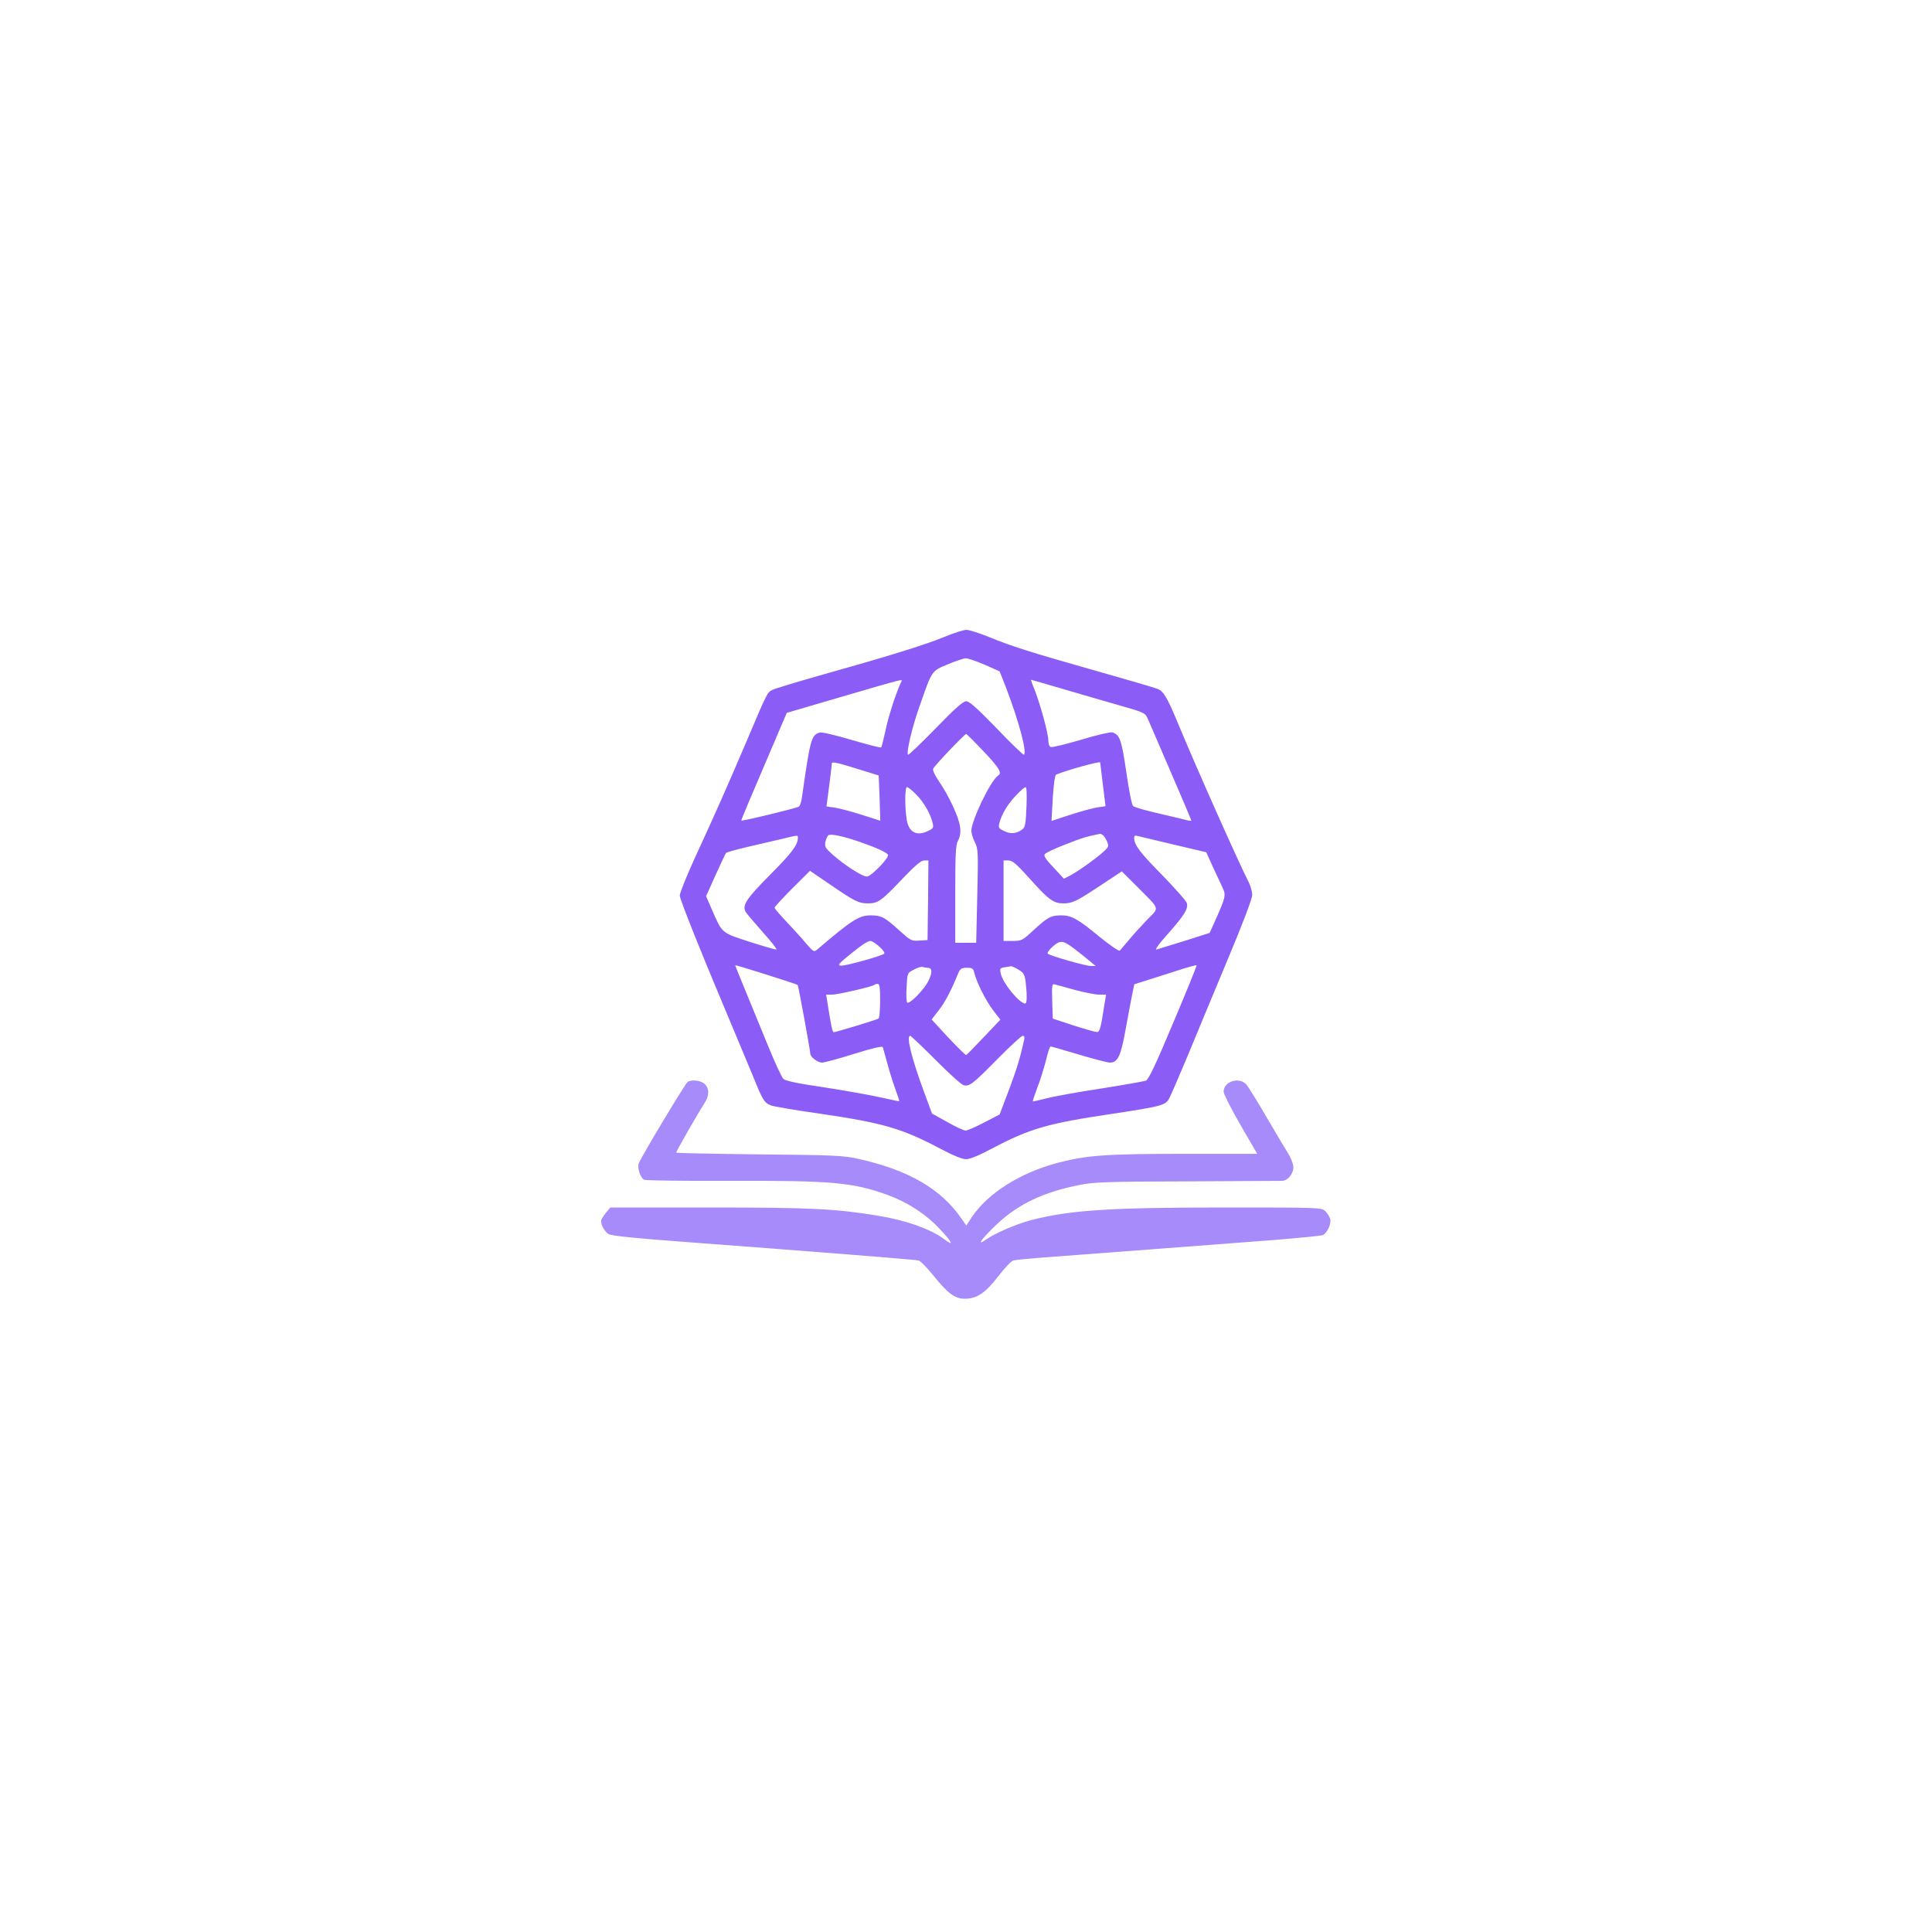 <?xml version="1.0" standalone="no"?>
<!DOCTYPE svg PUBLIC "-//W3C//DTD SVG 20010904//EN"
 "http://www.w3.org/TR/2001/REC-SVG-20010904/DTD/svg10.dtd">
<svg version="1.0" xmlns="http://www.w3.org/2000/svg"
 width="1080pt" height="1080pt" viewBox="0 0 1080 1080"
 preserveAspectRatio="xMidYMid meet">

<defs>
  <style>
    /* Light mode styles (default) */
    .logo-primary {
      fill: #8b5cf6;
      stroke: none;
    }
    
    .logo-secondary {
      fill: #a78bfa;
      stroke: none;
    }
    
    .logo-accent {
      fill: #c4b5fd;
      stroke: none;
    }
    
    /* Dark mode styles */
    @media (prefers-color-scheme: dark) {
      .logo-primary {
        fill: #c4b5fd;
      }
      
      .logo-secondary {
        fill: #ddd6fe;
      }
      
      .logo-accent {
        fill: #f3f4f6;
      }
    }
  </style>
</defs>

<g transform="translate(0,1080) scale(0.1,-0.1)"
class="logo-primary">
<path d="M5275 7238 c-110 -45 -332 -113 -693 -214 -130 -37 -249 -73 -263
-80 -30 -15 -28 -10 -144 -284 -110 -258 -180 -416 -289 -652 -47 -103 -86
-199 -86 -214 0 -22 121 -324 315 -784 29 -69 72 -172 96 -230 51 -127 62
-145 97 -159 15 -6 137 -27 272 -46 356 -52 462 -83 676 -196 71 -38 123 -59
144 -59 21 0 73 21 144 59 214 113 312 141 676 195 264 40 292 47 313 80 7 11
55 122 107 246 51 124 153 369 226 544 80 190 134 333 134 353 0 18 -9 49 -19
70 -53 102 -303 664 -395 887 -59 143 -82 182 -113 194 -15 7 -170 52 -343
101 -378 107 -474 138 -604 191 -55 22 -111 40 -125 39 -14 0 -71 -18 -126
-41z m230 -154 l83 -37 37 -94 c71 -187 116 -355 99 -372 -3 -3 -72 63 -152
147 -110 113 -153 152 -171 152 -17 0 -63 -40 -171 -152 -82 -84 -151 -150
-154 -147 -11 11 23 156 66 276 69 197 65 191 155 229 43 18 88 33 101 34 13
0 61 -16 107 -36z m-470 -101 c-32 -74 -70 -192 -85 -267 -11 -48 -21 -91 -24
-94 -4 -3 -78 16 -166 42 -88 26 -168 45 -178 41 -47 -14 -53 -38 -99 -362 -3
-24 -11 -47 -17 -52 -10 -8 -318 -83 -322 -78 -2 1 55 137 126 302 l128 300
249 73 c445 130 398 118 388 95z m916 -37 c101 -30 244 -71 317 -92 124 -35
134 -40 147 -69 7 -16 65 -151 129 -299 64 -148 116 -271 116 -273 0 -2 -8 -2
-17 0 -10 3 -81 20 -158 38 -77 17 -145 37 -151 43 -7 6 -24 92 -38 191 -27
182 -36 207 -78 221 -10 3 -89 -15 -174 -41 -86 -25 -162 -44 -170 -41 -8 3
-14 19 -14 39 0 38 -46 205 -78 285 -12 28 -20 52 -18 52 2 0 86 -24 187 -54z
m-452 -347 c88 -93 104 -120 80 -135 -40 -25 -149 -250 -149 -309 0 -14 9 -43
20 -64 18 -37 19 -53 13 -300 l-6 -261 -59 0 -58 0 0 270 c0 230 2 276 16 302
11 21 15 46 11 74 -5 52 -62 175 -118 256 -25 37 -37 64 -32 72 13 23 178 195
184 193 4 -1 48 -45 98 -98z m-690 -102 l103 -32 5 -127 4 -126 -103 33 c-57
18 -124 36 -150 40 l-48 7 5 37 c12 89 25 193 25 203 0 12 28 6 159 -35z
m1341 41 c0 -2 7 -57 15 -123 8 -65 15 -120 15 -121 0 -1 -20 -4 -44 -7 -25
-4 -93 -22 -151 -41 l-107 -35 7 127 c5 79 12 129 19 132 66 27 246 76 246 68z
m-1027 -181 c42 -42 79 -107 91 -160 6 -24 2 -29 -28 -43 -61 -30 -106 -6
-117 62 -12 72 -11 184 1 184 6 0 30 -19 53 -43z m615 -68 c-4 -95 -7 -114
-24 -126 -32 -23 -64 -27 -100 -9 -30 14 -34 19 -28 43 12 49 45 105 91 154
25 27 50 49 56 49 6 0 8 -41 5 -111z m-927 -197 c89 -31 144 -56 153 -70 9
-15 -94 -122 -118 -122 -26 0 -124 63 -192 123 -40 36 -45 44 -40 71 4 16 11
33 17 37 15 9 83 -5 180 -39z m1354 40 c6 -4 16 -20 23 -35 11 -27 10 -31 -18
-57 -40 -37 -145 -112 -189 -135 l-34 -17 -58 63 c-45 47 -56 65 -48 75 6 7
58 32 116 54 88 35 125 46 193 59 3 0 10 -3 15 -7z m-1705 -16 c0 -39 -32 -82
-155 -206 -133 -134 -157 -170 -137 -207 6 -10 49 -61 95 -113 47 -52 82 -96
77 -98 -4 -1 -71 18 -149 43 -160 52 -153 46 -212 182 l-32 73 53 118 c29 64
55 120 59 124 3 4 58 19 121 34 63 14 149 35 190 44 95 23 90 23 90 6z m2104
-38 l179 -42 38 -84 c22 -46 46 -99 55 -118 18 -38 14 -54 -47 -189 l-27 -60
-138 -44 c-77 -24 -148 -46 -159 -49 -11 -3 13 32 64 88 94 107 115 141 105
173 -4 12 -67 83 -140 158 -124 126 -154 166 -154 206 0 11 6 14 23 9 12 -3
103 -25 201 -48z m-1376 -310 l-3 -223 -46 -3 c-44 -3 -49 0 -112 57 -82 74
-99 83 -156 84 -68 1 -107 -24 -304 -192 -17 -14 -21 -11 -60 34 -23 28 -72
82 -109 121 -37 39 -68 75 -68 80 0 5 45 53 99 108 l99 98 110 -75 c140 -96
162 -107 214 -107 56 0 76 14 193 138 71 74 104 102 121 102 l24 0 -2 -222z
m572 116 c102 -114 130 -134 184 -134 50 0 73 11 206 99 l121 80 82 -82 c136
-137 130 -116 59 -189 -33 -35 -79 -85 -102 -113 -23 -27 -46 -54 -50 -59 -5
-5 -55 30 -112 76 -125 103 -159 122 -220 121 -55 -1 -73 -11 -156 -88 -56
-52 -63 -55 -111 -55 l-51 0 0 225 0 225 28 0 c22 0 45 -20 122 -106z m-845
-375 c20 -18 32 -35 28 -40 -14 -13 -222 -71 -244 -67 -17 2 -10 12 47 58 75
61 103 79 121 80 7 0 28 -14 48 -31z m1100 -20 c28 -22 64 -50 80 -64 l30 -25
-26 0 c-30 0 -230 57 -242 69 -4 5 8 22 28 40 44 38 58 36 130 -20z m-1556
-195 c4 -3 71 -370 71 -386 0 -17 42 -48 65 -48 13 0 95 22 180 49 103 32 158
45 160 37 2 -6 13 -45 24 -86 11 -42 31 -107 45 -145 14 -38 24 -70 23 -71 -1
-1 -49 9 -107 22 -58 13 -199 38 -315 56 -145 21 -215 36 -226 47 -9 9 -47 90
-84 181 -164 400 -185 450 -185 454 0 4 342 -104 349 -110z m2100 -210 c-98
-234 -138 -318 -153 -325 -12 -4 -124 -24 -251 -44 -126 -19 -264 -44 -305
-55 -41 -10 -75 -18 -77 -17 -1 2 11 37 26 78 16 40 37 109 48 151 10 43 21
78 26 78 4 0 75 -20 158 -45 83 -25 161 -45 173 -45 45 0 62 36 90 195 15 83
32 171 37 196 l10 47 67 21 c37 12 114 36 172 55 58 19 107 32 109 30 2 -2
-56 -146 -130 -320z m-1373 306 c26 0 27 -28 3 -75 -26 -51 -107 -132 -118
-119 -4 5 -6 44 -3 87 4 78 4 78 41 97 20 11 42 17 49 15 8 -3 20 -5 28 -5z
m507 -10 c30 -18 35 -27 41 -73 8 -74 7 -117 -3 -117 -32 0 -127 116 -137 169
-6 27 -3 30 22 34 16 2 32 5 36 6 4 0 22 -8 41 -19z m-247 -17 c13 -54 65
-157 105 -210 l41 -53 -92 -97 c-51 -54 -95 -99 -99 -101 -3 -1 -48 43 -100
98 l-93 101 40 52 c36 46 70 111 110 210 10 22 18 27 47 27 30 0 36 -4 41 -27z
m-526 -157 c0 -52 -4 -97 -9 -100 -11 -7 -238 -76 -250 -76 -8 0 -15 34 -36
168 l-7 42 34 0 c32 0 227 45 236 55 3 3 11 5 19 5 10 0 13 -22 13 -94z m1090
60 c52 -14 112 -26 134 -26 l39 0 -7 -42 c-23 -149 -28 -168 -45 -167 -9 0
-68 17 -131 37 l-115 38 -3 98 c-3 91 -1 98 15 93 10 -3 61 -17 113 -31z
m-780 -391 c74 -75 144 -138 156 -141 33 -9 50 4 189 145 71 72 135 131 142
131 9 0 12 -8 7 -27 -23 -104 -42 -164 -86 -281 l-50 -132 -87 -45 c-47 -25
-94 -45 -103 -45 -10 0 -56 21 -103 48 l-85 47 -45 122 c-70 190 -100 313 -77
313 4 0 68 -61 142 -135z"/>
<path class="logo-secondary" d="M3844 4752 c-13 -8 -260 -419 -273 -455 -10 -25 8 -79 29 -92 7 -4
216 -7 464 -6 585 2 703 -8 898 -79 112 -41 214 -107 292 -191 70 -74 81 -99
24 -56 -76 57 -218 107 -375 132 -234 38 -368 45 -935 45 l-556 0 -26 -31
c-14 -17 -26 -37 -26 -44 0 -25 21 -61 43 -74 14 -9 148 -23 406 -42 720 -54
1306 -100 1326 -105 11 -3 49 -42 85 -87 79 -98 118 -127 173 -127 68 0 115
32 187 125 36 47 74 87 85 89 11 3 83 10 160 16 230 17 1042 79 1305 99 135
11 253 23 263 26 25 10 50 63 43 91 -4 13 -16 33 -28 44 -21 20 -33 20 -567
20 -644 0 -862 -15 -1079 -71 -82 -22 -203 -74 -253 -110 -54 -38 -20 8 63 87
121 114 261 180 463 220 78 16 157 19 600 20 281 2 520 3 532 3 32 1 63 39 63
76 0 17 -13 51 -28 76 -16 24 -70 116 -122 204 -51 88 -102 170 -113 183 -40
44 -127 17 -127 -41 0 -12 42 -95 94 -185 l94 -162 -411 0 c-433 0 -541 -8
-699 -49 -213 -55 -397 -171 -487 -307 l-29 -45 -26 37 c-113 167 -298 274
-578 336 -84 19 -136 21 -555 25 -255 3 -463 7 -463 10 0 8 128 230 156 273
29 42 31 83 4 110 -20 20 -74 27 -96 12z"/>
</g>
</svg>